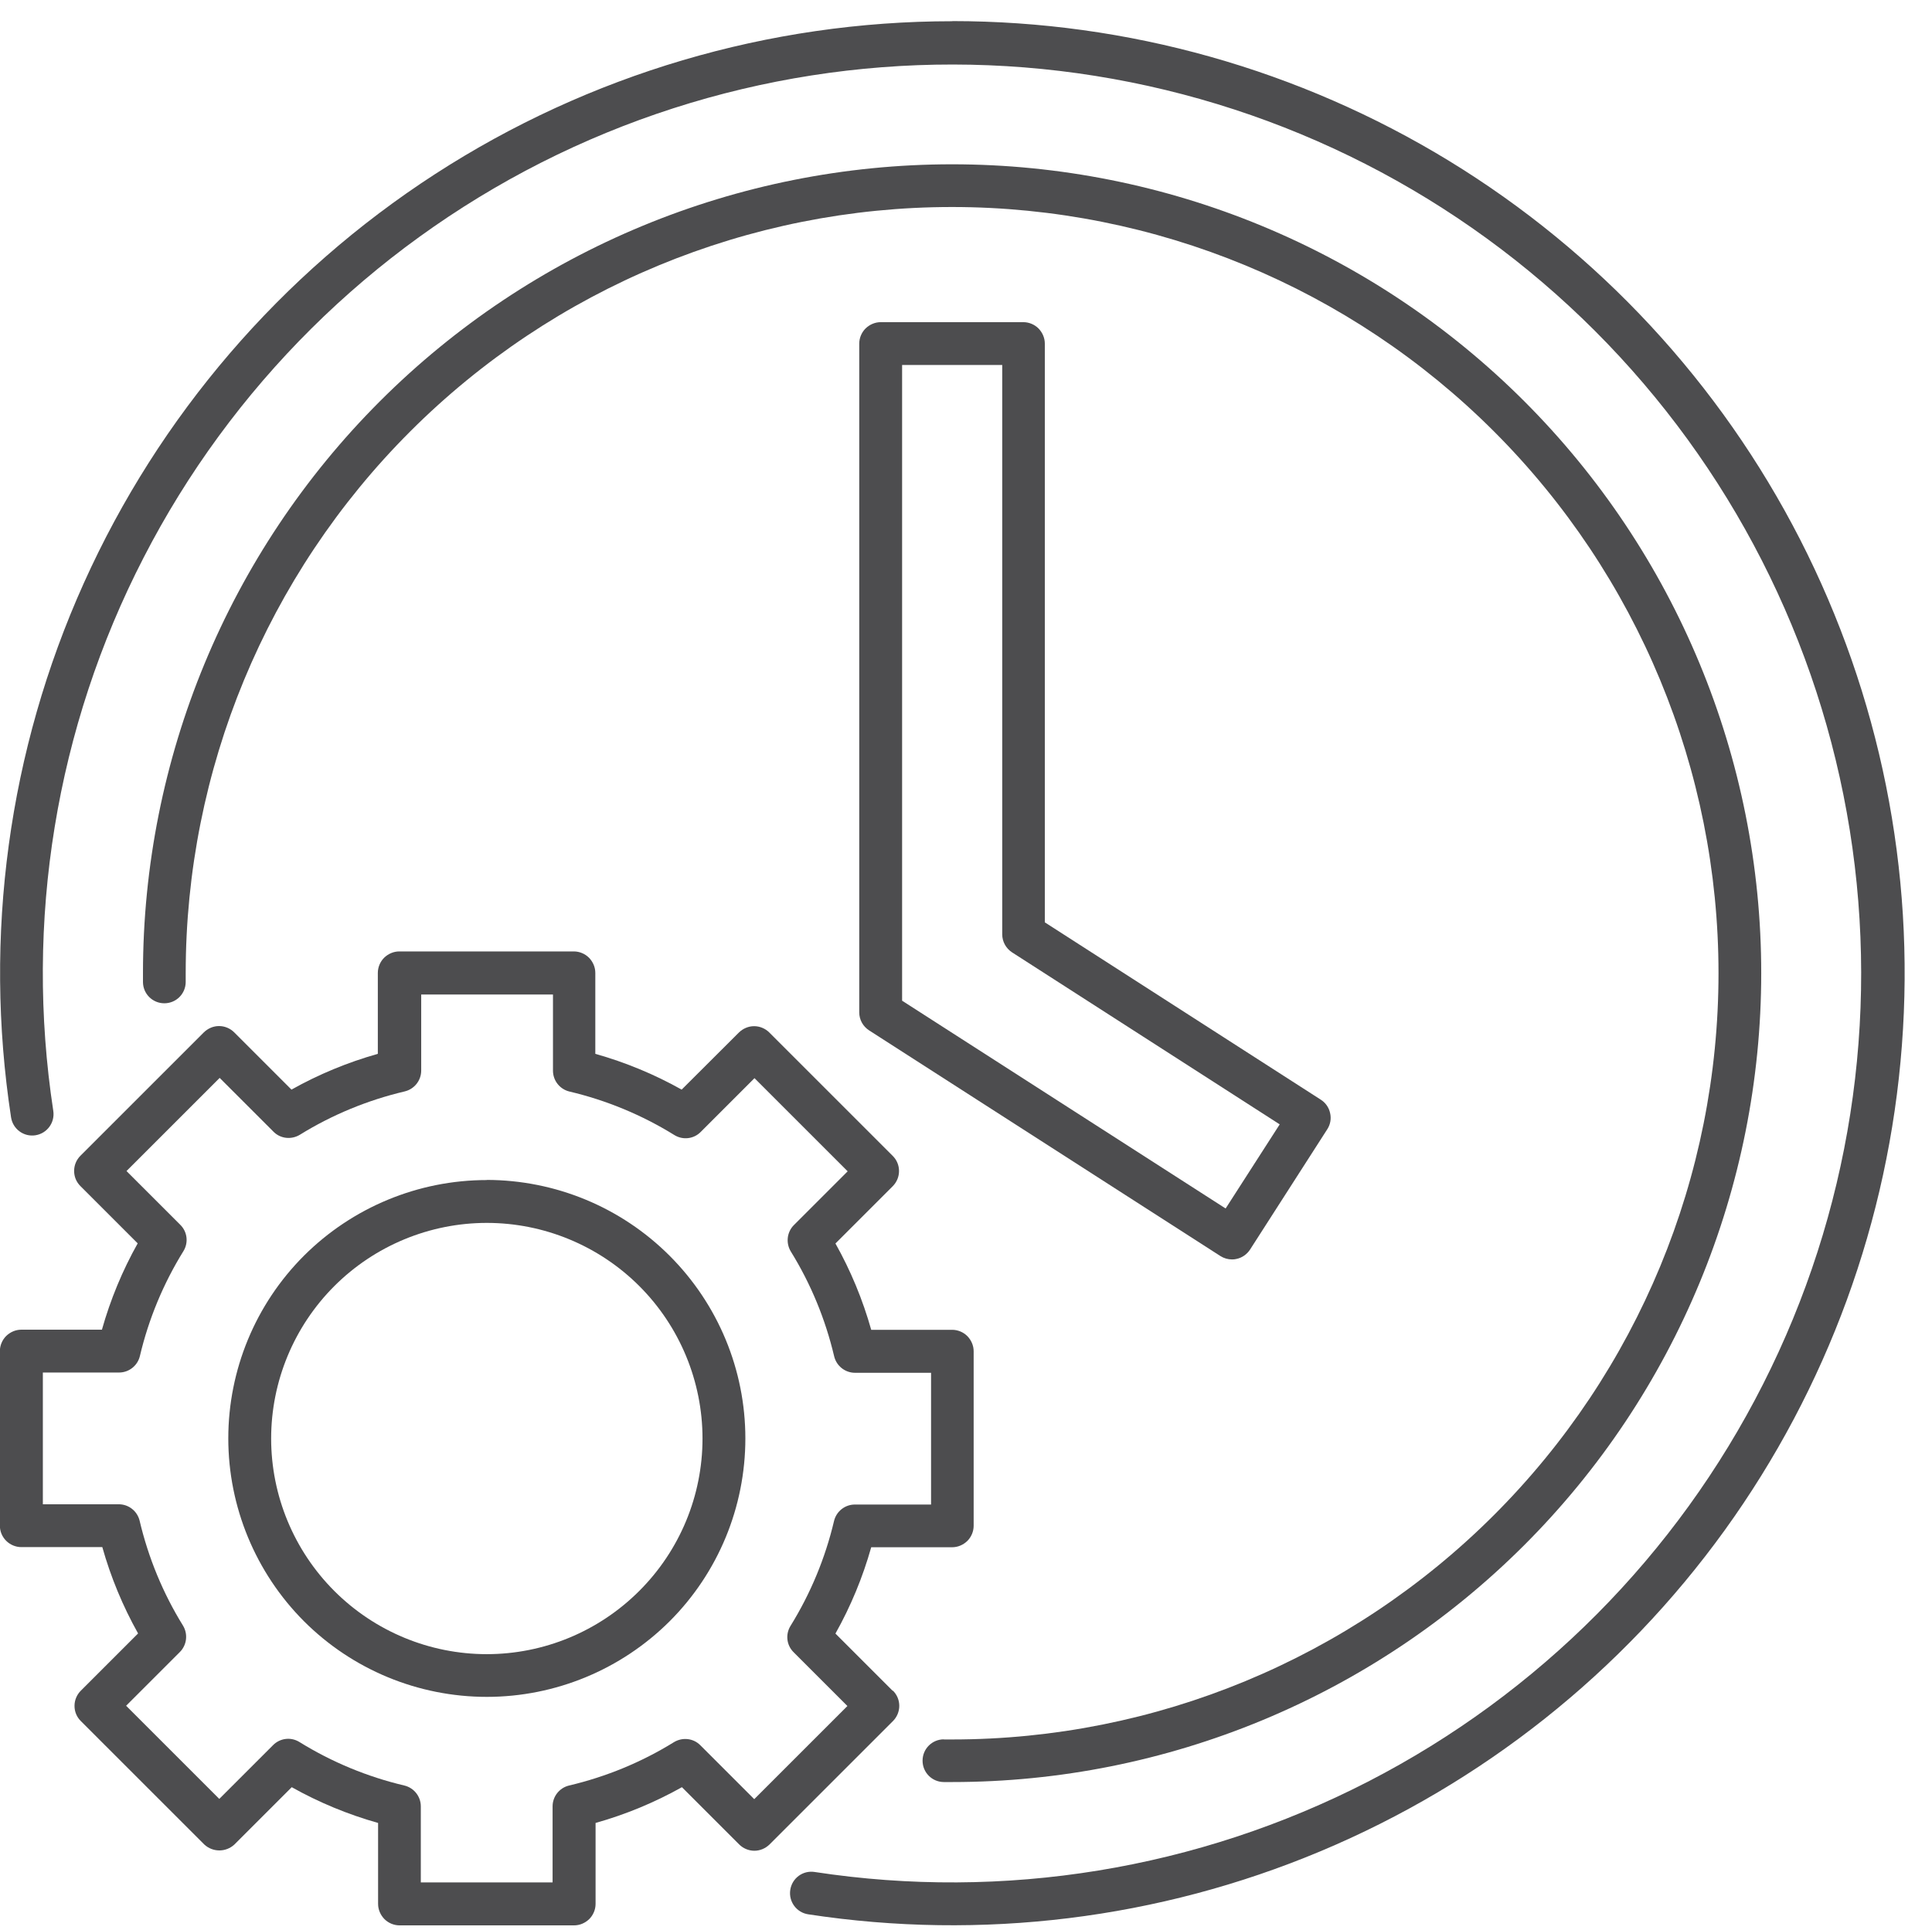 <?xml version="1.0" encoding="UTF-8"?><svg id="Layer_2" xmlns="http://www.w3.org/2000/svg" viewBox="0 0 150.13 150"><defs><style>.cls-1{fill:#4d4d4f;}.cls-2{fill:none;}</style></defs><g id="Layer_1-2"><g><path class="cls-1" d="M69.37,131.42l-4.45-4.45c1.19-2.12,2.12-4.37,2.78-6.71h6.29c.44,0,.86-.18,1.18-.49,.31-.31,.49-.74,.49-1.18v-13.56c0-.44-.18-.86-.49-1.18-.31-.31-.74-.49-1.18-.49h-6.29c-.66-2.34-1.59-4.59-2.78-6.71l4.45-4.45c.31-.31,.49-.73,.49-1.18s-.17-.86-.49-1.18l-9.59-9.59c-.31-.31-.74-.49-1.18-.49s-.86,.18-1.18,.49l-4.45,4.44c-2.12-1.19-4.37-2.12-6.71-2.78v-6.29c0-.44-.18-.86-.49-1.18-.31-.31-.74-.49-1.18-.49h-13.56c-.44,0-.86,.18-1.18,.49-.31,.31-.49,.74-.49,1.18v6.29c-2.34,.66-4.59,1.59-6.71,2.78l-4.45-4.45h0c-.31-.31-.74-.49-1.18-.49s-.86,.18-1.18,.49l-9.59,9.59c-.31,.31-.49,.73-.49,1.18s.17,.86,.49,1.18l4.45,4.45c-1.19,2.12-2.12,4.37-2.78,6.71H1.66c-.44,0-.86,.18-1.18,.49-.31,.31-.49,.74-.49,1.18v13.56c0,.44,.17,.86,.49,1.18,.31,.31,.74,.49,1.18,.49H7.95c.66,2.34,1.59,4.59,2.78,6.71l-4.45,4.45c-.31,.31-.49,.73-.49,1.18s.17,.86,.49,1.18l9.59,9.59c.66,.62,1.69,.62,2.35,0l4.45-4.45c2.12,1.19,4.37,2.12,6.71,2.78v6.29c0,.44,.18,.86,.49,1.18,.31,.31,.74,.49,1.18,.49h13.56c.44,0,.86-.18,1.18-.49,.31-.31,.49-.74,.49-1.18v-6.29c2.34-.66,4.59-1.59,6.71-2.78l4.45,4.45h0c.31,.31,.74,.49,1.18,.49s.86-.18,1.18-.49l9.59-9.59c.31-.31,.49-.74,.49-1.18s-.17-.86-.49-1.18h0Zm-10.77,8.41l-4.18-4.18h0c-.54-.55-1.39-.64-2.05-.24-2.52,1.56-5.27,2.69-8.15,3.37-.75,.18-1.28,.85-1.28,1.62v5.91h-10.24v-5.91c0-.77-.53-1.44-1.28-1.62-2.88-.68-5.63-1.82-8.15-3.38-.66-.41-1.5-.31-2.05,.24l-4.18,4.18-7.24-7.24,4.18-4.18h0c.54-.54,.64-1.39,.24-2.05-1.56-2.52-2.69-5.27-3.37-8.15-.18-.75-.85-1.28-1.62-1.28H3.33v-10.24h5.92c.77,0,1.44-.53,1.62-1.28,.68-2.88,1.82-5.63,3.38-8.15,.41-.66,.31-1.51-.24-2.05l-4.18-4.18,7.24-7.24,4.18,4.18c.54,.55,1.39,.64,2.05,.24,2.52-1.56,5.27-2.69,8.15-3.37,.75-.18,1.28-.85,1.28-1.62v-5.91h10.24v5.92h0c0,.77,.53,1.44,1.28,1.62,2.88,.68,5.63,1.82,8.15,3.38,.66,.41,1.51,.31,2.05-.24l4.18-4.18,7.24,7.24-4.18,4.18c-.54,.54-.64,1.39-.24,2.05,1.56,2.52,2.69,5.27,3.37,8.15,.18,.75,.85,1.28,1.62,1.28h5.91v10.24h-5.92c-.77,0-1.44,.53-1.62,1.28-.68,2.88-1.82,5.63-3.38,8.15-.41,.66-.31,1.51,.24,2.05l4.18,4.18-7.24,7.24Z"/><path class="cls-1" d="M37.83,91.72c-5.33,0-10.44,2.12-14.21,5.88-3.77,3.77-5.88,8.88-5.88,14.2s2.12,10.44,5.88,14.21c3.77,3.77,8.88,5.88,14.21,5.88s10.44-2.12,14.21-5.88c3.77-3.77,5.88-8.88,5.88-14.21,0-5.33-2.12-10.43-5.89-14.2-3.77-3.77-8.87-5.88-14.2-5.89Zm0,36.85h0c-4.45,0-8.71-1.77-11.85-4.91s-4.91-7.41-4.91-11.85,1.77-8.71,4.91-11.85c3.14-3.14,7.41-4.91,11.85-4.91s8.71,1.77,11.85,4.91c3.14,3.14,4.91,7.41,4.91,11.85,0,4.45-1.77,8.71-4.92,11.85-3.14,3.14-7.4,4.91-11.85,4.91h0Z"/><path class="cls-1" d="M74,1.65c-14.26,0-28.22,4.13-40.19,11.88-11.97,7.75-21.45,18.79-27.3,31.8C.66,58.33-1.3,72.76,.86,86.85c.14,.91,.99,1.53,1.89,1.39,.91-.14,1.53-.99,1.39-1.9-2.25-14.72,.2-29.77,7.02-43,6.81-13.24,17.63-23.98,30.91-30.71,13.28-6.72,28.35-9.08,43.05-6.73,14.7,2.35,28.28,9.28,38.81,19.81,10.53,10.53,17.46,24.11,19.81,38.81,2.35,14.7,0,29.77-6.73,43.05-6.72,13.28-17.47,24.1-30.71,30.91-13.24,6.81-28.29,9.27-43,7.02-.91-.14-1.75,.48-1.89,1.39-.14,.91,.48,1.76,1.39,1.9,13.47,2.06,27.25,.37,39.81-4.9,12.57-5.27,23.44-13.9,31.41-24.95,7.97-11.05,12.74-24.09,13.77-37.68,1.04-13.59-1.7-27.19-7.91-39.33-6.21-12.13-15.64-22.31-27.27-29.42C100.99,5.41,87.63,1.64,74,1.64h0Z"/><path class="cls-1" d="M73.35,135.19c-.92,0-1.66,.74-1.66,1.66s.74,1.66,1.66,1.66h.65c16.67,0,32.66-6.63,44.45-18.42,11.79-11.79,18.41-27.79,18.41-44.46,0-16.67-6.63-32.66-18.42-44.45-11.79-11.79-27.78-18.41-44.46-18.41-16.67,0-32.67,6.63-44.46,18.42-11.79,11.79-18.41,27.78-18.41,44.46v.67c0,.92,.74,1.66,1.66,1.66s1.66-.74,1.66-1.66v-.67c0-15.8,6.27-30.94,17.44-42.11,11.17-11.17,26.32-17.45,42.11-17.45,15.79,0,30.94,6.27,42.11,17.44,11.17,11.17,17.45,26.31,17.45,42.11s-6.27,30.94-17.44,42.11c-11.17,11.17-26.31,17.45-42.11,17.45h-.65Z"/><path class="cls-1" d="M79.55,25.04h-11.11c-.44,0-.86,.18-1.18,.49-.31,.31-.49,.74-.49,1.18v51.98c0,.57,.29,1.09,.77,1.4l27.3,17.54c.27,.17,.58,.26,.9,.26,.12,0,.24-.01,.35-.04,.43-.09,.81-.36,1.05-.73l6-9.35c.24-.37,.32-.82,.22-1.25-.09-.43-.35-.81-.73-1.05l-21.44-13.78V26.71c0-.44-.18-.86-.49-1.18-.31-.31-.74-.49-1.18-.49h0Zm19.9,62.34l-4.21,6.55-25.14-16.15V28.37h7.78v44.25c0,.57,.29,1.09,.76,1.4l20.8,13.37Z"/></g><rect class="cls-2" x=".13" width="150" height="150"/></g></svg>